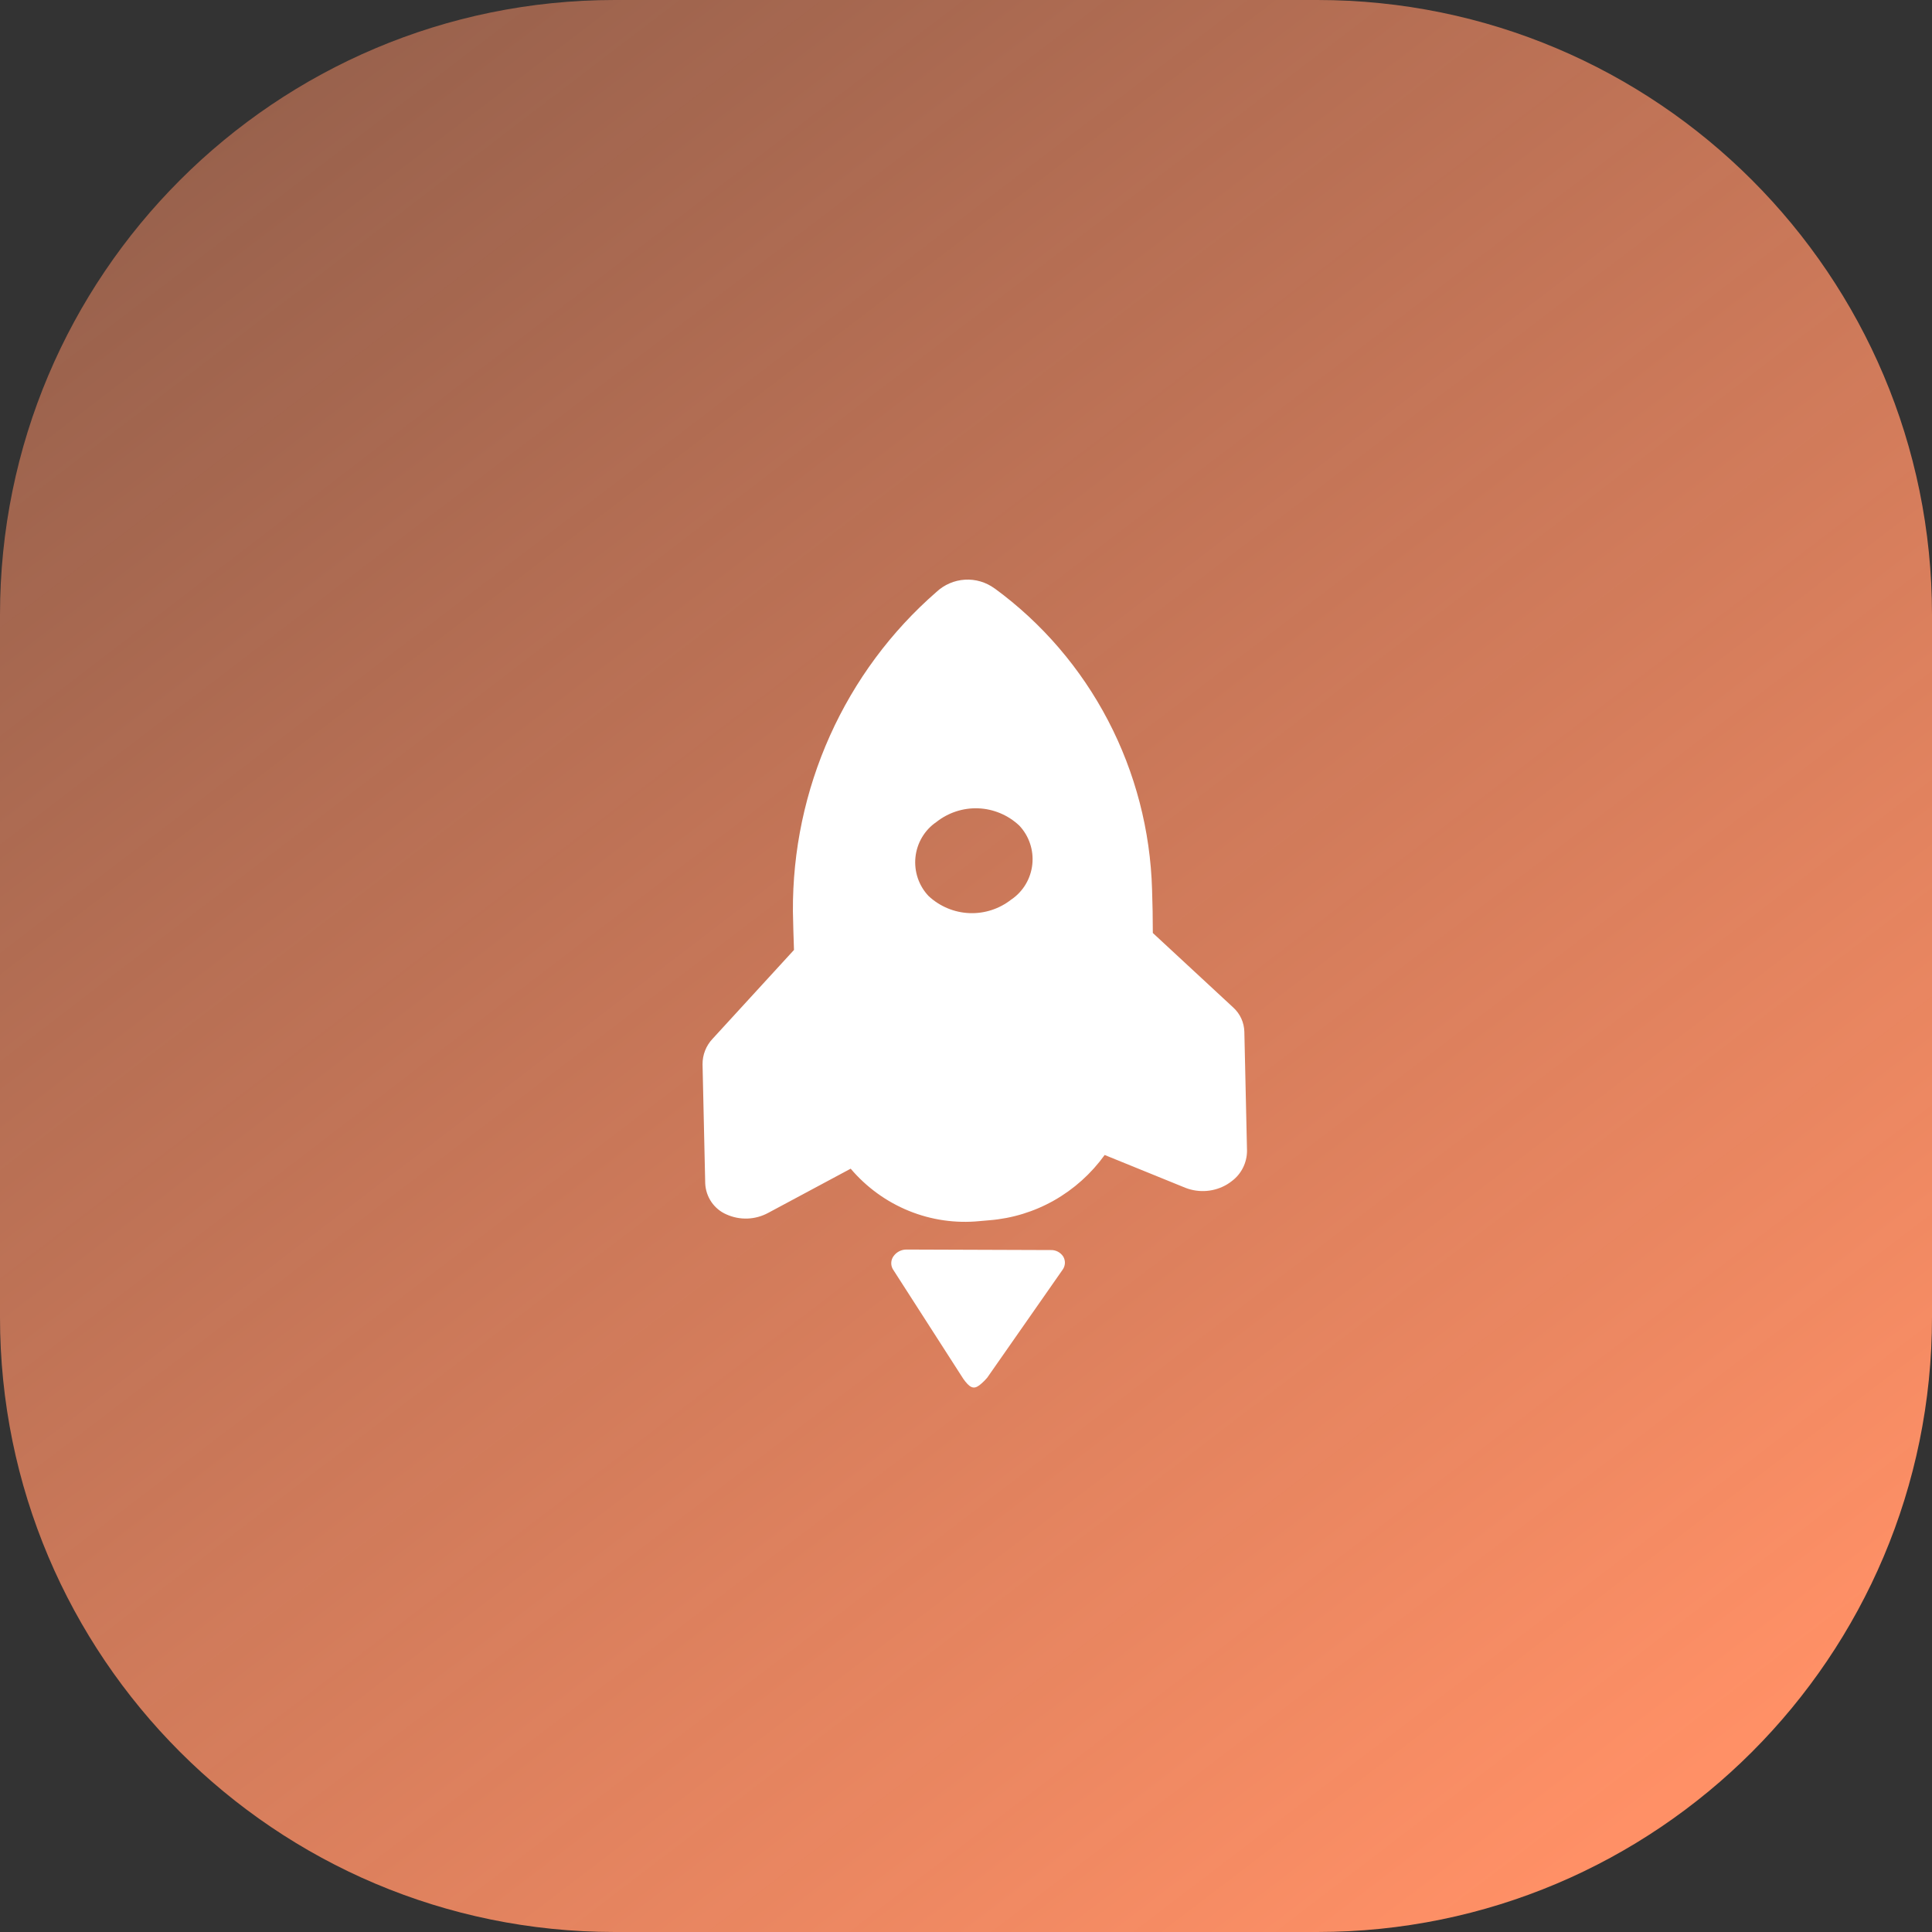 <svg width="110" height="110" viewBox="0 0 110 110" fill="none" xmlns="http://www.w3.org/2000/svg">
<rect x="0" y="0" width="110" height="110" fill="#333333" stroke="none"/>
<g id="free-updates" clip-path="url(#clip0_206_738)">
<path id="Rounded Rectangle 528" d="M75 0H35C15.67 0 0 15.67 0 35V75C0 94.33 15.67 110 35 110H75C94.33 110 110 94.33 110 75V35C110 15.67 94.33 0 75 0Z" fill="url(#paint0_linear_206_738)"/>
<path id="Vector" d="M56.631 33.506C56.141 33.146 55.543 32.968 54.938 33.005C54.334 33.041 53.761 33.288 53.315 33.705C50.735 35.951 48.667 38.741 47.256 41.882C45.845 45.022 45.124 48.436 45.145 51.888C45.159 52.585 45.178 53.323 45.206 54.086L40.57 59.146C40.2 59.536 39.996 60.058 40 60.599L40.152 67.378C40.169 67.758 40.292 68.126 40.506 68.439C40.721 68.752 41.018 68.997 41.363 69.145C41.739 69.314 42.148 69.394 42.559 69.379C42.97 69.364 43.372 69.254 43.735 69.058L48.434 66.54C49.333 67.598 50.468 68.422 51.745 68.941C53.022 69.461 54.404 69.661 55.773 69.525C55.961 69.51 56.15 69.496 56.333 69.476C57.626 69.373 58.882 68.988 60.014 68.347C61.146 67.705 62.129 66.823 62.895 65.76L67.5 67.632C67.885 67.781 68.297 67.84 68.708 67.805C69.118 67.771 69.515 67.643 69.87 67.431C69.967 67.371 70.061 67.306 70.151 67.234C70.413 67.035 70.626 66.778 70.773 66.481C70.921 66.184 70.998 65.857 71 65.525L70.848 58.746C70.841 58.483 70.782 58.225 70.673 57.987C70.564 57.749 70.407 57.536 70.214 57.361L65.637 53.12C65.637 52.3 65.622 51.479 65.594 50.657C65.499 47.292 64.641 43.993 63.087 41.019C61.534 38.045 59.326 35.474 56.636 33.506H56.631ZM57.586 51.21C56.904 51.748 56.057 52.024 55.194 51.989C54.332 51.954 53.509 51.61 52.872 51.019C52.595 50.728 52.385 50.38 52.255 49.997C52.126 49.615 52.08 49.209 52.122 48.807C52.164 48.405 52.292 48.018 52.497 47.672C52.703 47.325 52.98 47.029 53.311 46.804C53.992 46.265 54.84 45.988 55.704 46.023C56.567 46.059 57.39 46.404 58.027 46.998C58.303 47.288 58.514 47.637 58.643 48.019C58.773 48.401 58.818 48.808 58.776 49.21C58.734 49.611 58.606 49.999 58.4 50.345C58.194 50.691 57.916 50.987 57.586 51.212L57.586 51.21ZM59.817 71.173L51.618 71.144C51.474 71.142 51.331 71.175 51.202 71.24C51.073 71.305 50.961 71.401 50.876 71.519C50.798 71.625 50.752 71.752 50.745 71.885C50.738 72.017 50.769 72.149 50.836 72.263L54.846 78.504C54.919 78.608 54.998 78.707 55.084 78.8C55.399 79.119 55.614 79.054 56.038 78.62L55.876 78.78C55.994 78.674 56.106 78.56 56.209 78.439L60.501 72.292C60.579 72.185 60.624 72.056 60.631 71.923C60.637 71.79 60.604 71.658 60.537 71.544C60.459 71.424 60.352 71.328 60.227 71.263C60.102 71.198 59.962 71.167 59.822 71.173H59.817Z" fill="white"/>
</g>
<defs>
<linearGradient id="paint0_linear_206_738" x1="98.5" y1="99.5" x2="22.5" y2="1.72786e-06" gradientUnits="userSpaceOnUse">
<stop stop-color="#FF9066"/>
<stop offset="1" stop-color="#FF9066" stop-opacity="0.5"/>
</linearGradient>
<clipPath id="clip0_206_738">
<rect width="110" height="110" fill="white"/>
</clipPath>
</defs>
</svg>

